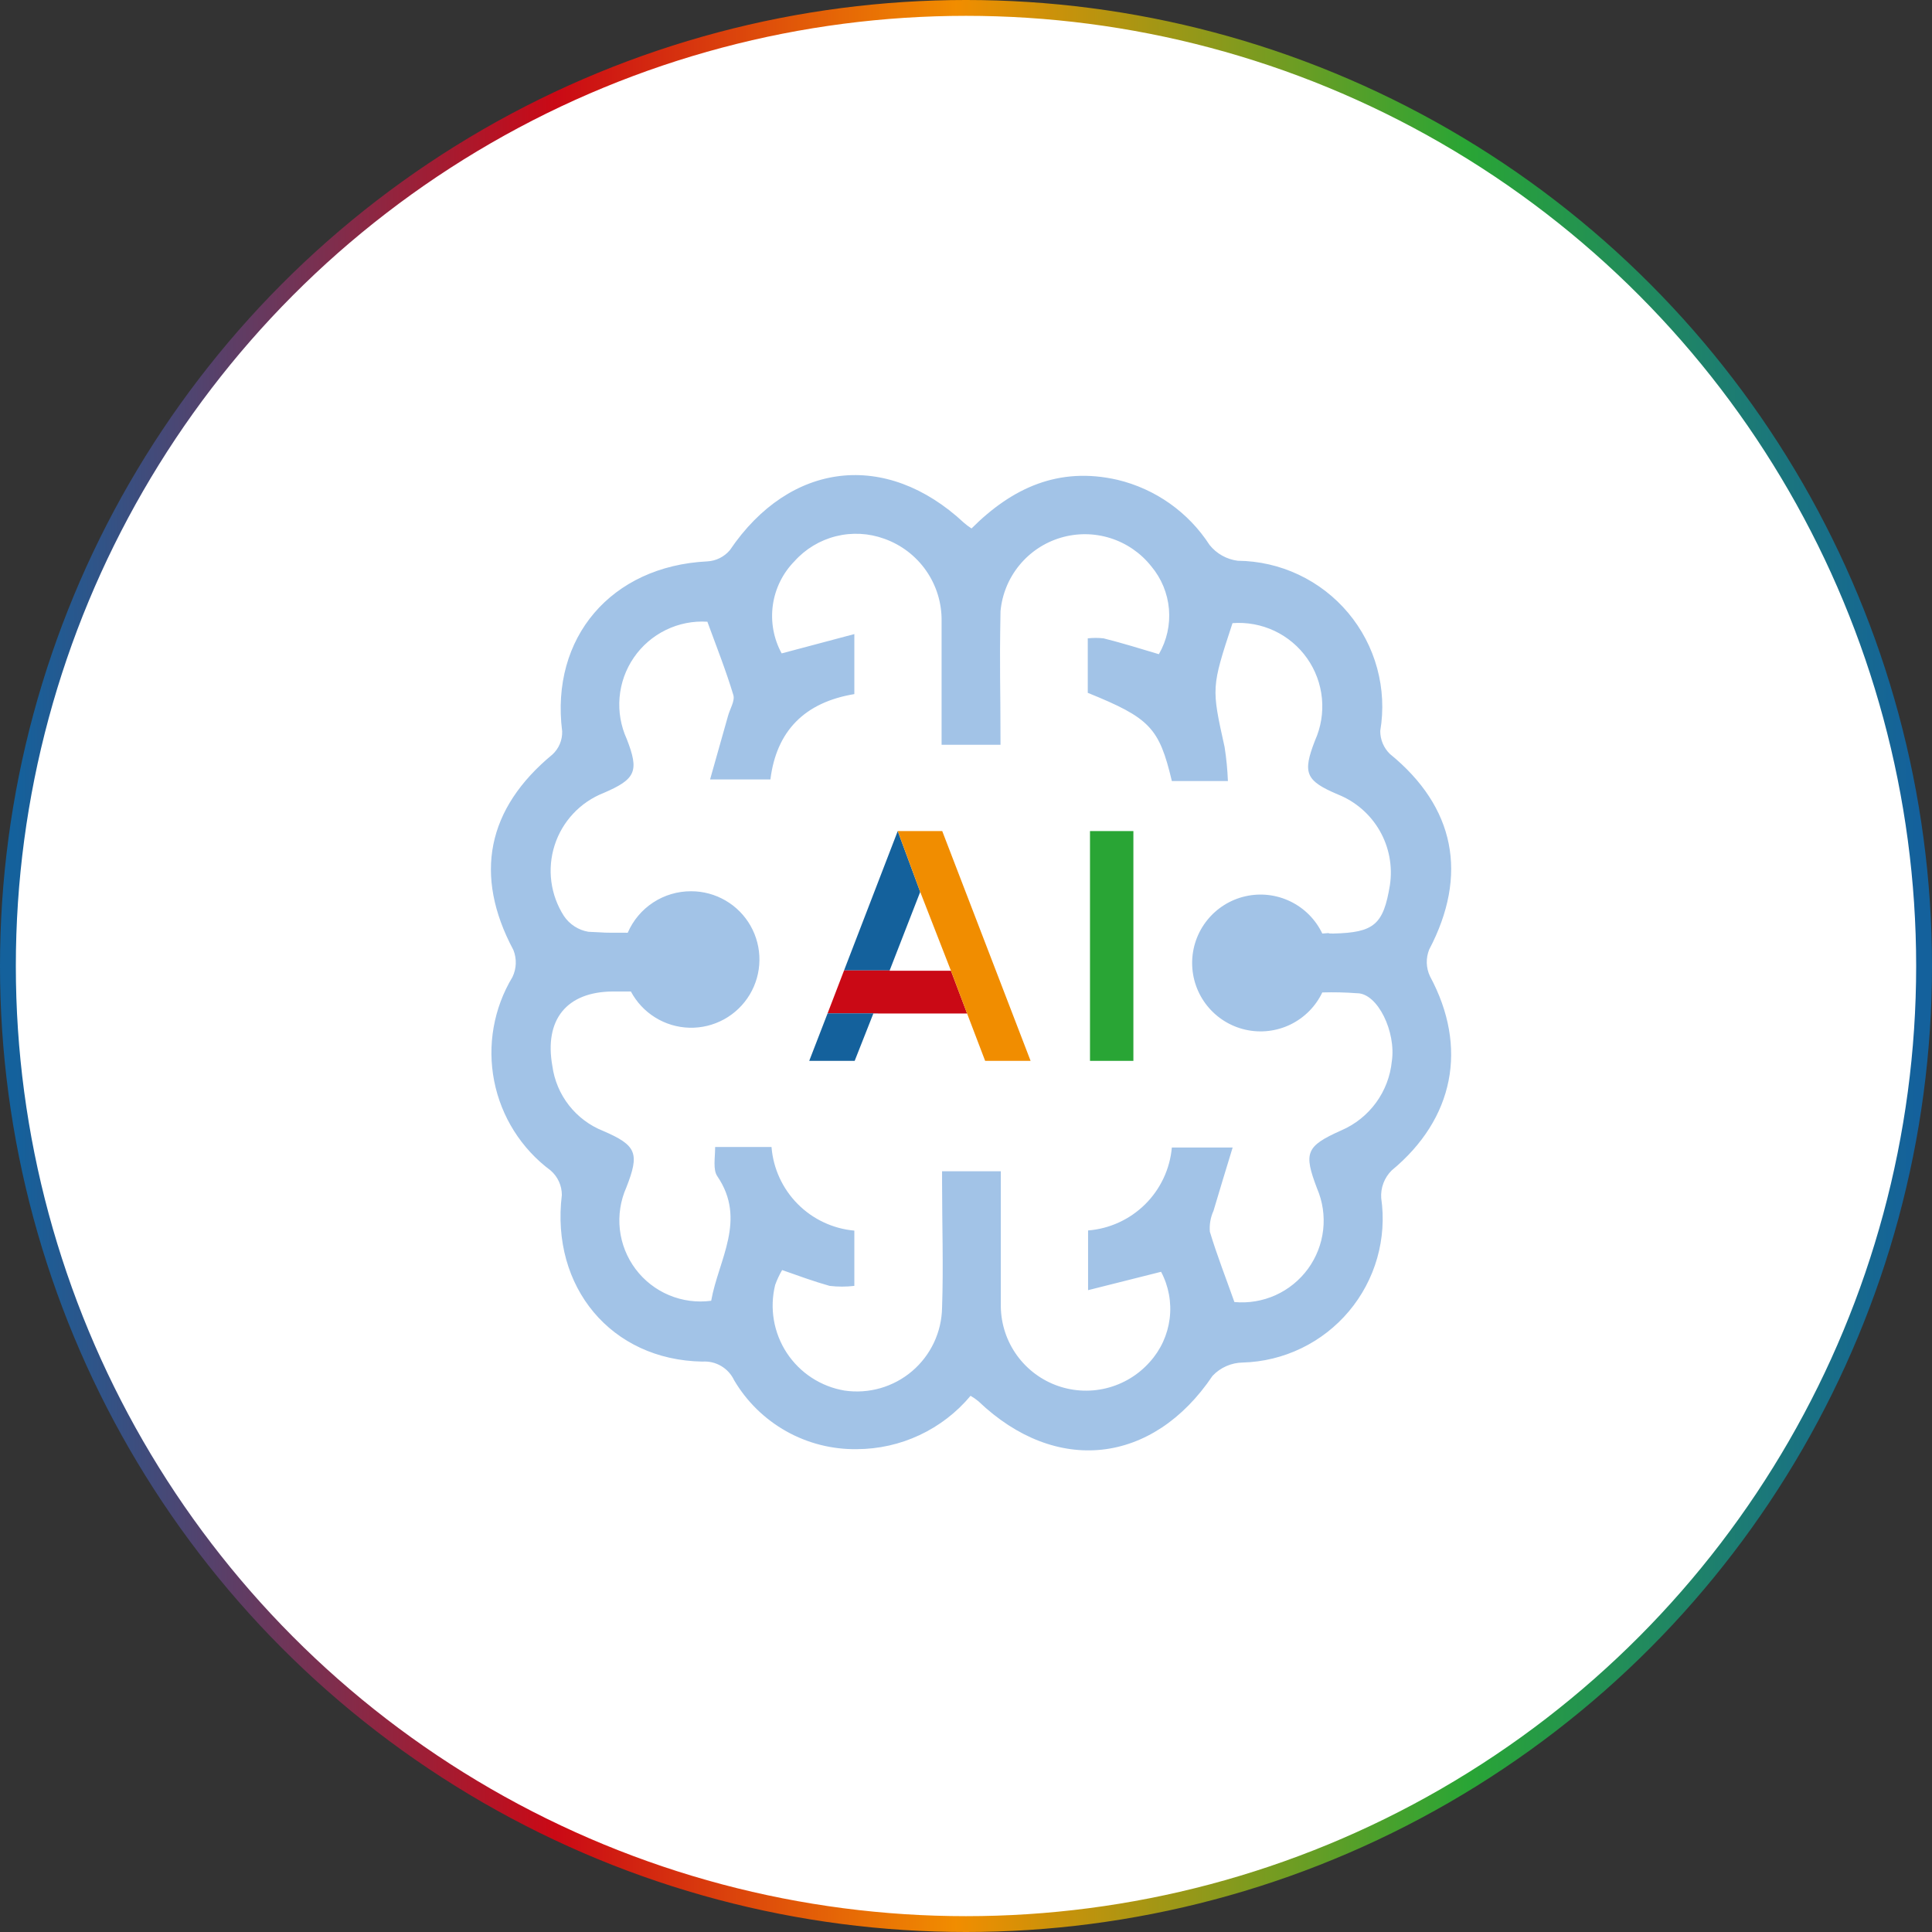 <svg xmlns="http://www.w3.org/2000/svg" width="122" height="122" viewBox="0 0 122 122" fill="none"><rect x="0" y="0" width="122" height="122" fill="#333333" stroke="none"/><circle cx="61" cy="61" r="60.5" fill="white" stroke="url(#paint0_linear_40001494_22411)"></circle><path d="M90.249 59.96C92.729 55.24 91.879 50.96 87.769 47.61C87.574 47.421 87.419 47.194 87.314 46.943C87.209 46.691 87.156 46.422 87.159 46.15C87.381 44.836 87.314 43.49 86.965 42.205C86.616 40.919 85.992 39.725 85.136 38.704C84.281 37.683 83.214 36.86 82.009 36.291C80.805 35.722 79.491 35.422 78.159 35.41C77.458 35.321 76.82 34.962 76.379 34.41C75.042 32.344 72.962 30.873 70.569 30.3C66.859 29.45 63.919 30.8 61.349 33.37C61.183 33.266 61.026 33.149 60.879 33.02C55.949 28.42 49.879 29.14 46.089 34.74C45.912 34.95 45.694 35.121 45.448 35.243C45.202 35.366 44.934 35.436 44.659 35.45C38.599 35.75 34.749 40.26 35.499 46.18C35.508 46.452 35.458 46.724 35.353 46.976C35.247 47.228 35.089 47.454 34.889 47.64C30.759 51.05 29.889 55.25 32.419 59.99C32.528 60.263 32.579 60.557 32.569 60.851C32.558 61.145 32.487 61.434 32.359 61.7C31.172 63.67 30.762 66.013 31.207 68.27C31.653 70.527 32.922 72.537 34.769 73.91C34.992 74.102 35.17 74.34 35.293 74.607C35.416 74.875 35.479 75.165 35.479 75.46C34.769 81.26 38.589 85.89 44.359 85.98C44.773 85.952 45.185 86.05 45.541 86.261C45.898 86.472 46.183 86.785 46.359 87.16C47.152 88.504 48.287 89.615 49.648 90.379C51.009 91.143 52.548 91.533 54.109 91.51C55.48 91.506 56.832 91.202 58.072 90.62C59.313 90.038 60.411 89.191 61.289 88.14C61.465 88.243 61.632 88.359 61.789 88.49C66.679 93.16 72.789 92.49 76.569 86.88C76.815 86.619 77.111 86.41 77.439 86.266C77.767 86.122 78.121 86.045 78.479 86.04C79.761 86.004 81.021 85.697 82.175 85.139C83.33 84.582 84.354 83.786 85.179 82.805C86.005 81.823 86.613 80.679 86.965 79.445C87.316 78.212 87.403 76.919 87.219 75.65C87.198 75.329 87.246 75.008 87.36 74.708C87.474 74.408 87.651 74.135 87.879 73.91C91.819 70.65 92.719 66.14 90.299 61.65C90.175 61.387 90.106 61.101 90.097 60.81C90.089 60.519 90.141 60.23 90.249 59.96ZM87.889 67.02C87.795 67.965 87.45 68.868 86.889 69.635C86.328 70.401 85.572 71.004 84.699 71.38C82.459 72.38 82.309 72.79 83.169 75.05C83.522 75.872 83.654 76.771 83.554 77.66C83.454 78.548 83.124 79.396 82.598 80.119C82.071 80.842 81.366 81.415 80.551 81.784C79.736 82.152 78.84 82.302 77.949 82.22C77.419 80.72 76.849 79.27 76.399 77.78C76.362 77.327 76.441 76.873 76.629 76.46C76.999 75.2 77.389 73.94 77.839 72.46H73.999C73.878 73.817 73.281 75.088 72.313 76.047C71.344 77.006 70.068 77.592 68.709 77.7V81.47L73.319 80.31C73.799 81.216 73.988 82.249 73.861 83.266C73.734 84.284 73.297 85.239 72.609 86C71.88 86.825 70.915 87.406 69.844 87.665C68.774 87.925 67.649 87.849 66.623 87.449C65.597 87.049 64.719 86.343 64.106 85.428C63.494 84.512 63.177 83.431 63.199 82.33C63.199 78.33 63.199 77.98 63.199 73.96H59.489V74.7C59.489 77.33 59.579 79.95 59.489 82.57C59.477 83.335 59.302 84.089 58.976 84.781C58.649 85.474 58.179 86.088 57.596 86.585C57.013 87.081 56.331 87.446 55.595 87.658C54.859 87.869 54.087 87.921 53.329 87.81C52.59 87.686 51.885 87.41 51.258 87.001C50.63 86.591 50.094 86.057 49.683 85.431C49.272 84.805 48.995 84.1 48.868 83.362C48.742 82.623 48.77 81.867 48.949 81.14C49.067 80.814 49.214 80.499 49.389 80.2C50.389 80.55 51.389 80.92 52.389 81.2C52.907 81.261 53.431 81.261 53.949 81.2V77.71C52.594 77.589 51.326 76.992 50.369 76.026C49.412 75.059 48.827 73.786 48.719 72.43H45.159C45.159 73.12 45.009 73.86 45.299 74.28C47.169 77.03 45.369 79.55 44.909 82.14C44.007 82.26 43.089 82.138 42.249 81.786C41.41 81.434 40.679 80.864 40.133 80.136C39.587 79.407 39.245 78.547 39.142 77.642C39.04 76.737 39.18 75.822 39.549 74.99C40.399 72.83 40.209 72.33 38.099 71.42C37.245 71.083 36.497 70.524 35.931 69.802C35.365 69.079 35.002 68.219 34.879 67.31C34.359 64.39 35.779 62.63 38.689 62.61H39.839C40.197 63.284 40.727 63.851 41.377 64.253C42.025 64.655 42.77 64.878 43.533 64.898C44.296 64.918 45.051 64.735 45.72 64.368C46.389 64.001 46.949 63.462 47.342 62.808C47.735 62.153 47.947 61.406 47.956 60.643C47.966 59.88 47.772 59.127 47.396 58.463C47.019 57.799 46.473 57.247 45.813 56.864C45.153 56.48 44.403 56.278 43.639 56.28C42.789 56.277 41.957 56.523 41.246 56.989C40.535 57.455 39.976 58.119 39.639 58.9C37.639 58.9 38.639 58.9 37.159 58.84C36.846 58.788 36.547 58.672 36.281 58.5C36.014 58.328 35.785 58.103 35.609 57.84C35.188 57.184 34.917 56.444 34.816 55.672C34.715 54.899 34.786 54.114 35.024 53.372C35.262 52.631 35.661 51.951 36.193 51.382C36.724 50.812 37.376 50.368 38.099 50.08C40.159 49.2 40.369 48.7 39.579 46.67C39.203 45.846 39.046 44.939 39.124 44.037C39.202 43.135 39.512 42.269 40.025 41.523C40.538 40.776 41.235 40.176 42.049 39.779C42.863 39.382 43.766 39.203 44.669 39.26C45.239 40.82 45.839 42.33 46.309 43.89C46.419 44.26 46.089 44.77 45.969 45.22L44.839 49.22H48.649C49.029 46.16 50.809 44.35 53.949 43.83V40.04L49.359 41.26C48.852 40.331 48.657 39.264 48.802 38.216C48.948 37.168 49.428 36.194 50.169 35.44C50.865 34.664 51.776 34.115 52.787 33.862C53.797 33.609 54.86 33.664 55.839 34.02C56.91 34.4 57.835 35.106 58.484 36.038C59.134 36.971 59.475 38.083 59.459 39.22C59.459 43.05 59.459 43.22 59.459 47.03H63.179C63.179 42.85 63.109 42.57 63.179 38.6C63.276 37.535 63.69 36.523 64.367 35.696C65.044 34.868 65.953 34.263 66.978 33.957C68.002 33.651 69.095 33.66 70.115 33.981C71.135 34.302 72.035 34.922 72.699 35.76C73.34 36.523 73.73 37.466 73.816 38.459C73.901 39.452 73.679 40.447 73.179 41.31C72.009 40.96 70.849 40.6 69.689 40.31C69.357 40.273 69.022 40.273 68.689 40.31V43.75C72.609 45.34 73.199 45.95 73.999 49.32H77.539C77.511 48.599 77.441 47.882 77.329 47.17C76.499 43.42 76.489 43.43 77.829 39.35C78.74 39.28 79.653 39.449 80.479 39.838C81.305 40.228 82.016 40.826 82.541 41.573C83.067 42.32 83.389 43.191 83.476 44.101C83.563 45.01 83.413 45.926 83.039 46.76C82.239 48.82 82.439 49.3 84.489 50.17C85.601 50.614 86.529 51.421 87.125 52.459C87.72 53.497 87.947 54.706 87.769 55.89C87.359 58.39 86.769 58.89 84.199 58.95C83.459 58.95 84.449 58.88 83.499 58.95C83.077 58.065 82.367 57.35 81.485 56.923C80.603 56.495 79.603 56.38 78.647 56.596C77.691 56.812 76.837 57.347 76.225 58.113C75.613 58.879 75.28 59.83 75.28 60.81C75.28 61.79 75.613 62.741 76.225 63.506C76.837 64.272 77.691 64.807 78.647 65.023C79.603 65.239 80.603 65.124 81.485 64.697C82.367 64.269 83.077 63.554 83.499 62.67C84.23 62.648 84.961 62.665 85.689 62.72C86.999 62.71 88.169 65.17 87.889 67.02Z" fill="#A2C3E7"></path><path d="M71.57 52.48H68.83V66.99H71.57V52.48Z" fill="#29A535"></path><path d="M58.109 56.32L56.689 52.48L53.299 61.28H56.179L58.109 56.32Z" fill="#14619C"></path><path d="M60.05 61.3H56.17L56.18 61.279H53.3L52.26 63.989H55.44V63.999H61.07L60.05 61.3Z" fill="#CA0915"></path><path d="M52.26 63.99L51.1 66.99H53.97L55.15 64H55.44V63.99H52.26Z" fill="#14619C"></path><path d="M56.69 52.48L58.109 56.32L60.05 61.3L61.069 64L62.209 66.99H65.079L59.499 52.48H56.69Z" fill="#F18D00"></path><defs><linearGradient id="paint0_linear_40001494_22411" x1="1" y1="61" x2="121" y2="61" gradientUnits="userSpaceOnUse"><stop stop-color="#14619C"></stop><stop offset="0.284" stop-color="#CA0915"></stop><stop offset="0.495" stop-color="#F18D00"></stop><stop offset="0.764" stop-color="#29A535"></stop><stop offset="1" stop-color="#14619C"></stop></linearGradient></defs></svg>